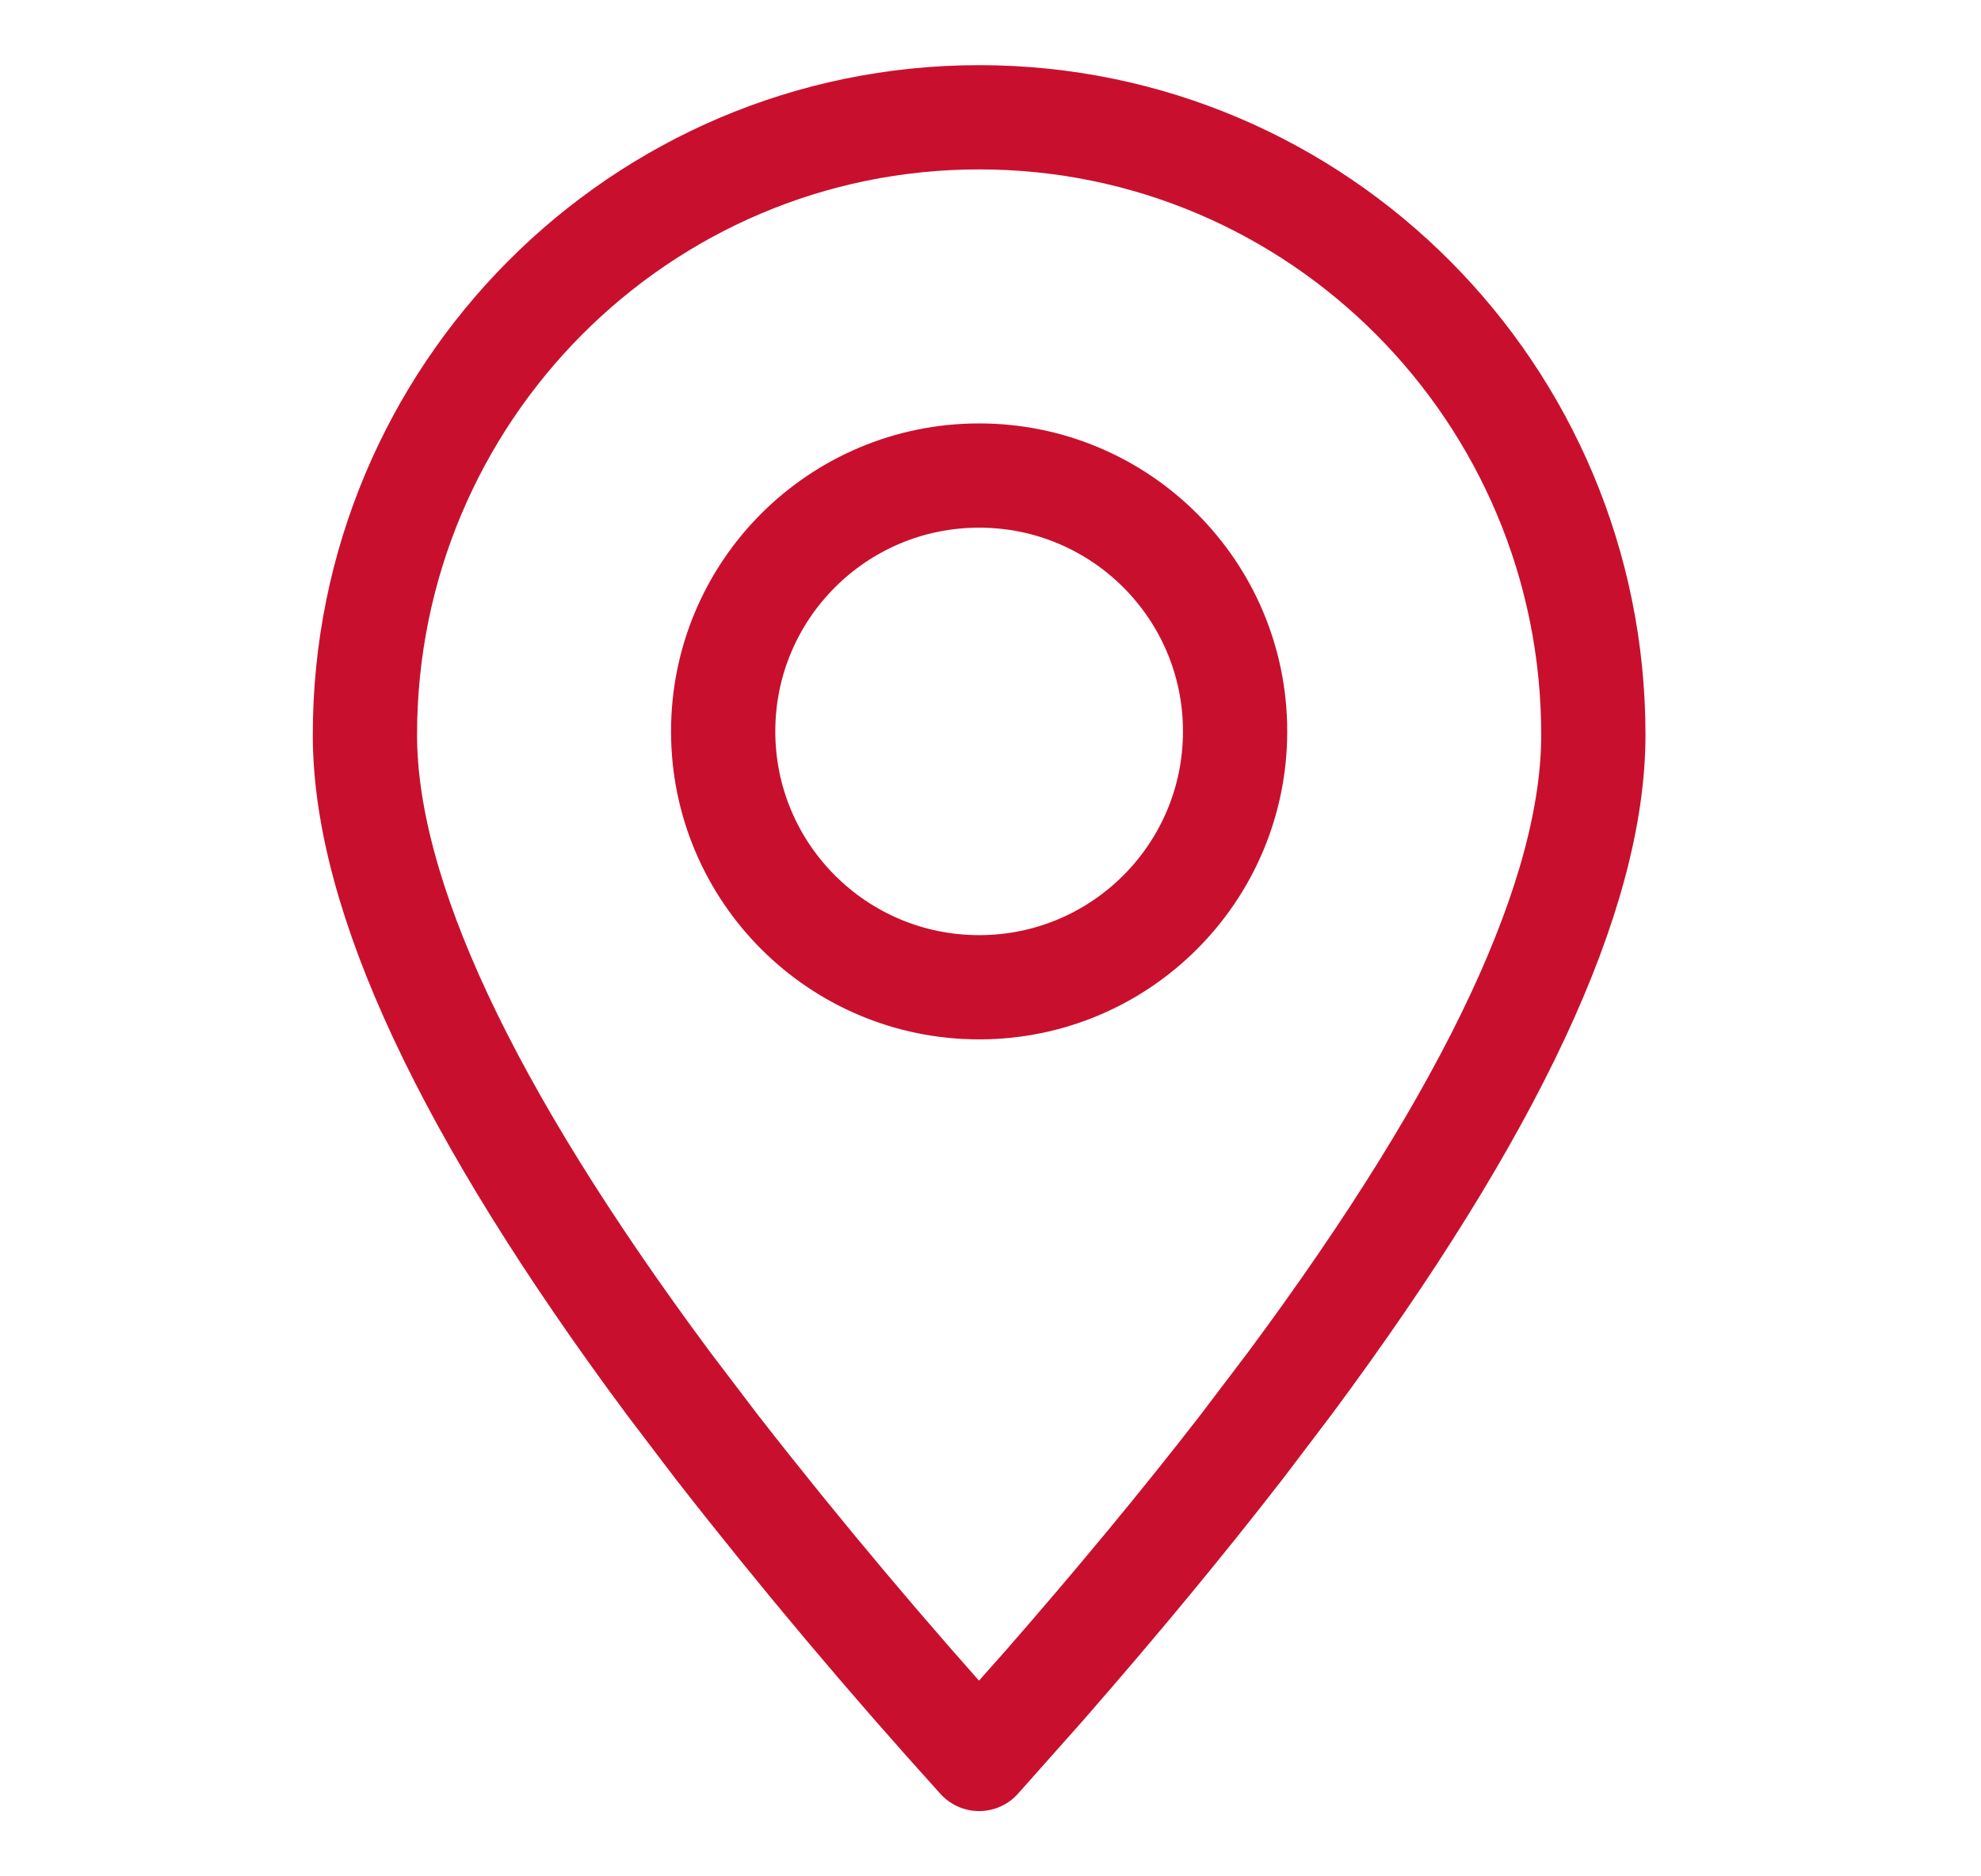 <svg width="19" height="18" viewBox="0 0 19 18" fill="none" xmlns="http://www.w3.org/2000/svg">
<path fill-rule="evenodd" clip-rule="evenodd" d="M9.391 16.874L10.011 16.176C10.714 15.371 11.346 14.607 11.909 13.88L12.373 13.268C14.312 10.655 15.282 8.581 15.282 7.049C15.282 3.777 12.645 1.125 9.391 1.125C6.137 1.125 3.5 3.777 3.5 7.049C3.5 8.581 4.47 10.655 6.409 13.268L6.874 13.88C7.676 14.909 8.516 15.907 9.391 16.874Z" stroke="#C8102E" stroke-linecap="round" stroke-linejoin="round"/>
<path d="M9.391 9.471C10.747 9.471 11.846 8.372 11.846 7.016C11.846 5.66 10.747 4.562 9.391 4.562C8.035 4.562 6.936 5.66 6.936 7.016C6.936 8.372 8.035 9.471 9.391 9.471Z" stroke="#C8102E" stroke-linecap="round" stroke-linejoin="round"/>
</svg>
